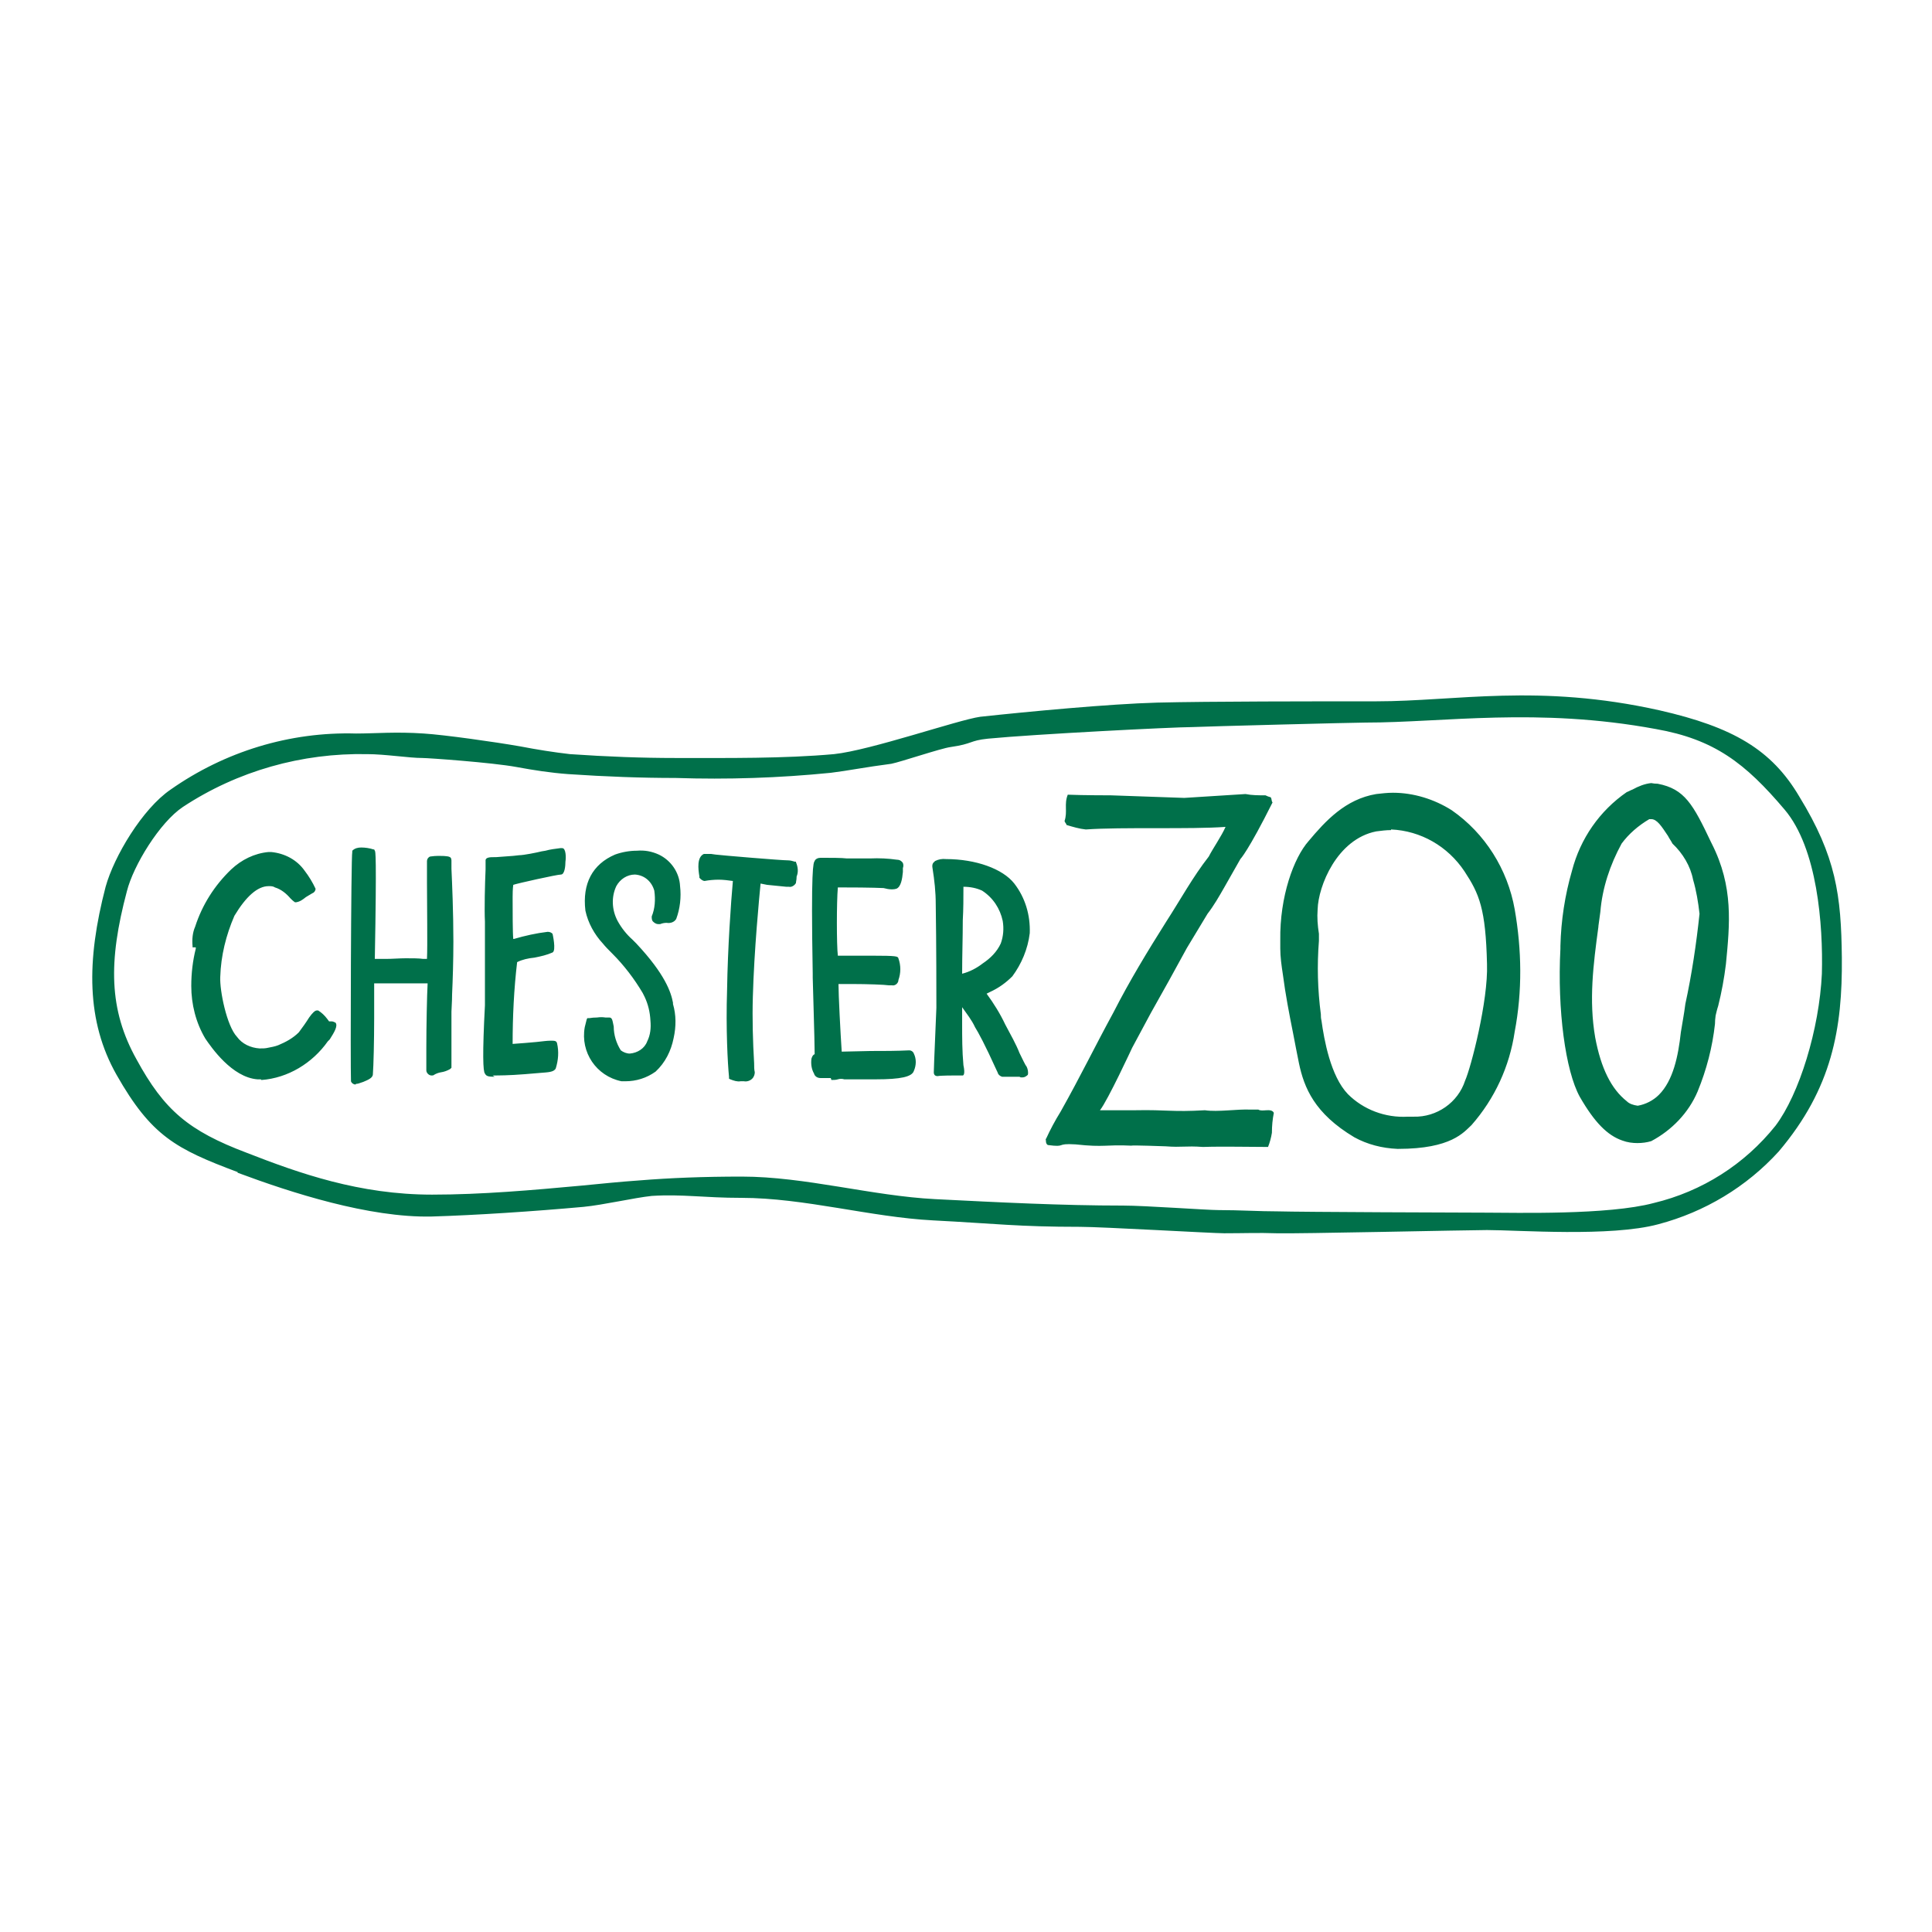 <svg version="1.2" xmlns="http://www.w3.org/2000/svg" viewBox="0 0 300 300" width="300" height="300">
	<title>Person_ChesterZoo_300x300</title>
	<style>
		.s0 { fill: #00704a } 
	</style>
	<g id="Layer 1">
		<path class="s0" d="m36.9 182c-9.6-3.6-13.4-5.6-18.8-15.1-4.7-8.3-4.7-17.7-1.7-29.2 1.3-4.7 5.7-12.1 10.1-15.1 8.4-5.9 18.5-9 28.8-8.7 2.9 0 6.2-0.3 10.5 0 3.2 0.2 11 1.3 15 2 2.6 0.5 5.1 0.9 7.7 1.2 5.8 0.4 11.2 0.6 16.4 0.6 8.2 0 16.8 0.1 24.6-0.6 5.7-0.6 19.2-5.3 22.7-5.8 7.4-0.8 20.1-2 27.5-2.2 8-0.2 24.6-0.2 34-0.2 12.4 0 25.2-2.8 44 1.4 11.4 2.6 17.4 6.1 21.7 13.4 5.7 9.3 6.5 15.3 6.6 25 0.1 11-1.5 20.3-9.8 30.1-5 5.5-11.5 9.4-18.7 11.3-7.4 2-21.8 0.9-26.6 0.9-2.8 0-29.8 0.6-32.7 0.5-2.9-0.1-4.9 0-8.1 0-1.8 0-19-1-22.4-1-9.6 0-13.1-0.5-22.8-1-9.7-0.5-20-3.5-29.8-3.5-5.8 0-9.1-0.6-13.9-0.3-2.8 0.3-7.5 1.4-10.6 1.7-7.7 0.7-16.8 1.3-23.6 1.5-9.7 0.2-21.8-3.7-30.1-6.8m20.1-65c-10.1-0.2-20.1 2.6-28.6 8.2-3.6 2.4-7.7 9.1-8.7 13.1-2.9 10.9-2.8 18.4 1.5 26.1 4.3 7.9 8.1 11.1 17.1 14.5 8.2 3.2 17.5 6.5 28.8 6.5 7.7 0 15.6-0.7 23.2-1.4 3.1-0.3 6-0.6 8.9-0.8 4.9-0.4 10.1-0.6 16-0.6 9.8 0 20.2 3 30 3.5 9.9 0.5 19.7 1 29.2 1 3.4 0 13 0.7 14.8 0.7 3.3 0 6.3 0.2 9.3 0.2 3 0.1 29.5 0.2 32.3 0.2 4.5 0 18.9 0.4 26-1.5 7.5-1.8 14.1-6 18.9-12 3.7-4.9 6.8-15 7.2-23.6 0.2-7.6-0.7-19.5-5.8-25.5-6.1-7.2-10.9-10.9-20-12.5-18.4-3.4-32.9-1-45.1-1-1.7 0-24.9 0.6-26.9 0.7-2.8 0-24.5 1.1-31.7 1.8-2.9 0.3-2.3 0.8-5.8 1.3-1.5 0.2-7.7 2.3-9.2 2.6-3.9 0.5-6.9 1.1-9.4 1.4q-12 1.2-24.1 0.8c-5.3 0-10.8-0.2-16.7-0.6-2.7-0.2-5.3-0.6-8-1.1-3.8-0.7-13.7-1.4-14.6-1.4-2.1 0-5.8-0.6-8.6-0.6zm-16.5 50.5h-0.5c-4-0.3-7.2-5-8.1-6.3-1.5-2.5-2.2-5.4-2.2-8.2q0-3 0.7-5.8c0 0 0-0.1 0-0.2-0.1 0-0.2 0-0.4 0h-0.1v-0.2c-0.1-1 0-2.1 0.4-3 1.1-3.4 3-6.4 5.6-8.9 1.6-1.5 3.6-2.5 5.8-2.7h0.4c2.1 0.2 4 1.2 5.2 2.9q1 1.3 1.7 2.8c0 0.3-0.2 0.6-0.5 0.7-0.3 0.2-0.7 0.4-1 0.6-0.5 0.4-0.9 0.7-1.5 0.8-0.1 0-0.2 0-0.2 0-0.3-0.2-0.5-0.4-0.7-0.6-0.6-0.7-1.4-1.4-2.4-1.7-0.3-0.2-0.6-0.2-1-0.2-1.7 0-3.5 1.6-5.3 4.6-1.3 3-2.1 6.2-2.2 9.5-0.1 2.1 1 7.6 2.6 9.3 0.8 1.1 2.1 1.7 3.5 1.8 0.5 0 0.9 0 1.3-0.1 0.5-0.1 1.1-0.2 1.6-0.4 1.2-0.5 2.3-1.1 3.2-2 0.6-0.8 1.1-1.5 1.6-2.3 0.5-0.7 0.9-1.1 1.2-1.1 0.1 0 0.2 0 0.2 0q0.8 0.5 1.4 1.3l0.3 0.4c0.2 0 0.3 0 0.4 0 0.2 0 0.4 0.1 0.6 0.2 0.4 0.5-0.2 1.5-0.9 2.6l-0.3 0.3c-2.4 3.4-6.2 5.7-10.3 6m14.6 0.7c-0.3 0-0.6-0.2-0.7-0.5-0.1-2.1 0-35 0.2-35.6v-0.2c0.4-0.4 0.9-0.5 1.4-0.5 0.6 0 1.3 0.1 1.9 0.3h0.1l0.1 0.2c0.1 0.1 0.3 0.4 0 16.8q0.7 0 1.7 0c1 0 2.2-0.1 3.1-0.1 1 0 2.1 0 2.7 0.1h0.6c0.1-2.1 0-8.2 0-11.8v-0.2c0-1.7 0-3 0-3.2 0-0.3 0.2-0.6 0.5-0.7q0.7-0.1 1.3-0.1c1.4 0 1.7 0.1 1.9 0.3q0.1 0.2 0.1 0.4c0 0.1 0 0.6 0 1.3 0.1 2.2 0.3 6.7 0.3 11.3 0 3-0.1 6-0.2 8.2 0 1.2-0.1 2.2-0.1 2.7v1c0 2 0 6.1 0 7.5v0.2l-0.2 0.2q-0.7 0.4-1.4 0.5-0.6 0.1-1.1 0.4c-0.1 0.1-0.2 0.1-0.4 0.1-0.4 0-0.8-0.4-0.8-0.8 0-0.3 0-1.6 0-3.3v-0.2c0-3.3 0.1-8.2 0.2-10h-5.2-3.1c0 1.3 0 3.2 0 5.2v0.2c0 3.5-0.1 7.5-0.2 8.7 0 0.6-0.8 0.9-1.5 1.2l-0.3 0.1c-0.3 0.1-0.5 0.2-0.8 0.2m21.5-1.1c-1 0-1.3-0.1-1.5-0.5-0.3-0.3-0.4-3 0-10.6 0-1.2 0-2.1 0-2.4q0-2.5 0-5c0-2 0-3.8 0-5.6-0.1-1.9 0-5.9 0.1-8.1 0-0.6 0-1.1 0-1.4 0-0.5 0.8-0.5 1.3-0.5h0.3l2.7-0.2 0.9-0.1c0.7 0 2.7-0.4 3.5-0.6l0.6-0.1c0.7-0.2 1.5-0.3 2.3-0.4h0.3c0.6 0 0.6 1.5 0.5 2.1 0 0.6-0.1 2-0.7 2-0.6 0-6.9 1.4-7.4 1.6 0 0-0.1 0.5-0.1 1.9v0.2c0 2 0 5.4 0.1 6.3h0.1c1.7-0.5 3.5-0.9 5.2-1.1h0.1q0.4 0 0.7 0.3c0 0 0.6 2.6 0 2.9-0.9 0.4-1.8 0.6-2.8 0.8-1 0.1-1.9 0.3-2.7 0.7-0.5 4.2-0.7 8.5-0.7 12.7 1.4-0.1 2.7-0.2 3.7-0.3 1-0.1 1.6-0.2 2.2-0.2 0.6 0 0.9 0 1 0.4 0.3 1.3 0.2 2.6-0.2 3.9-0.3 0.6-1.2 0.6-2.4 0.7l-2.4 0.2c-2.5 0.2-4.1 0.2-5 0.2m52.5 0.4c-0.6 0-1.2 0-1.6 0-0.5 0-0.9-0.3-1-0.7-0.4-0.7-0.5-1.5-0.4-2.3 0.1-0.3 0.2-0.6 0.5-0.7 0-2.2-0.3-11.3-0.3-11.9v-0.6c-0.3-16.7 0.1-17.2 0.3-17.5 0.1-0.3 0.5-0.5 0.9-0.5h0.4c1 0 3 0 3.7 0.1h3.6q2.1-0.1 4.2 0.2c0.4 0 0.7 0.2 0.9 0.5 0.1 0.3 0.1 0.5 0 0.8q0 0.2 0 0.6c-0.1 1.1-0.3 2.3-1 2.6q-0.3 0.1-0.7 0.1c-0.5 0-0.9-0.1-1.3-0.2-0.1 0-1.6-0.1-6.8-0.1h-0.3c-0.2 2.3-0.2 8.9 0 10.6 1.2 0 3.3 0 5.3 0 3.9 0 4 0.1 4.1 0.4 0.4 1.1 0.4 2.3 0 3.4v0.1c-0.1 0.5-0.6 0.8-1 0.7q-0.2 0-0.5 0c-0.6-0.1-3.4-0.2-5.6-0.2-0.9 0-1.6 0-2.2 0 0 1.7 0.3 7.5 0.5 10.5l4.5-0.1c2 0 4 0 6-0.1 0.3 0 0.6 0.2 0.7 0.5 0.4 0.8 0.4 1.8 0 2.7-0.3 0.9-2 1.3-5.9 1.3h-2.9-0.2-1.8c-0.3-0.1-0.7-0.1-1 0-0.3 0.1-0.7 0.1-1 0.1m29.2-0.5h-1.5q-0.6 0-1.2 0c-0.3-0.1-0.6-0.3-0.7-0.7l-0.1-0.2c-1.9-4.2-2.9-6-3.4-6.8-0.5-1.1-1.3-2.1-2-3.1 0 0.9 0 1.6 0 2.5 0 2.2 0 4.3 0.2 6.5 0.3 1.4 0 1.6-0.1 1.6h-0.2-0.9c-0.2 0-2.4 0-2.8 0.1-0.4 0-0.6-0.2-0.6-0.6 0-0.9 0.4-9.6 0.4-10 0-1.7 0-10-0.1-16.1 0-1.9-0.2-3.7-0.5-5.6q-0.1-0.5 0.1-0.8l0.3-0.3q0.8-0.4 1.7-0.3c4.6 0 8.8 1.5 10.6 3.8 1.7 2.2 2.5 4.9 2.4 7.7-0.3 2.5-1.3 4.8-2.7 6.7-1 1-2.1 1.8-3.4 2.4l-0.6 0.3c1.1 1.5 2.1 3.1 2.9 4.8 0.8 1.5 1.7 3.1 2.2 4.4 0.5 1 0.9 1.9 1.1 2.1 0.2 0.4 0.3 0.9 0.2 1.3-0.2 0.2-0.5 0.4-0.8 0.4h-0.3m-8.9-29.5c0 1.6 0 3.4-0.1 5.1 0 2.7-0.1 5.4-0.1 8.3 1.2-0.3 2.3-0.9 3.2-1.6 1.2-0.8 2.2-1.8 2.8-3.1 0.4-1.1 0.5-2.3 0.3-3.5-0.4-1.9-1.5-3.6-3.2-4.7q-1.3-0.6-2.9-0.6zm-52.5 30.1h-0.6c-3.9-0.8-6.4-4.5-5.7-8.4 0.1-0.4 0.2-0.8 0.3-1.2l0.1-0.2h0.3q0.6-0.1 1.2-0.1 0.7-0.1 1.3 0h0.6c0.5 0 0.5 0.5 0.7 1.4 0 1.3 0.4 2.6 1.1 3.7 0.4 0.3 0.9 0.5 1.4 0.5 1.2-0.1 2.3-0.8 2.7-1.9 0.5-1 0.6-2.1 0.5-3.2q-0.1-2-0.9-3.7l-0.3-0.6c-1.3-2.2-2.9-4.3-4.7-6.1-0.6-0.6-1.1-1.1-1.5-1.6-1.3-1.4-2.3-3.2-2.7-5.1-0.5-4.2 1.1-7.2 4.6-8.7 1.1-0.4 2.3-0.6 3.4-0.6 1.2-0.1 2.3 0.1 3.4 0.6 1.9 0.9 3.2 2.8 3.3 4.9 0.2 1.7 0 3.5-0.6 5.1-0.3 0.5-0.9 0.7-1.5 0.6q-0.5 0-1 0.2-0.2 0-0.3 0c-0.3 0-0.6-0.2-0.8-0.4-0.2-0.2-0.2-0.5-0.2-0.8 0.5-1.2 0.6-2.6 0.4-4-0.4-1.4-1.5-2.4-3-2.5-1.2 0-2.3 0.7-2.9 1.8-0.8 1.7-0.7 3.7 0.2 5.4 0.6 1.1 1.4 2.1 2.3 2.9l0.6 0.6c4.5 4.8 5.4 7.6 5.7 9.2v0.2c0.5 1.7 0.5 3.5 0.1 5.3-0.4 2-1.3 3.8-2.8 5.2-1.4 1-3 1.5-4.7 1.5zm17.9 0c-0.5 0.1-1.1-0.1-1.6-0.3l-0.2-0.1v-0.3c-0.2-2-0.5-7.4-0.3-13.5 0.1-6.5 0.6-13.6 0.9-16.9-0.7-0.1-1.5-0.2-2.2-0.2q-1.1 0-2.2 0.2c-0.2 0-0.5-0.2-0.6-0.3l-0.2-0.2v-0.2c-0.2-1.2-0.4-3 0.7-3.5 0.1 0 0.2 0 0.3 0 0.3 0 0.5 0 0.8 0l0.7 0.1c0.7 0.1 10.2 0.9 11.3 0.9 0.3 0 0.7 0.1 1 0.2h0.2v0.1c0.3 0.7 0.4 1.5 0.1 2.2q0 0.4-0.1 0.9v0.1c-0.2 0.4-0.7 0.7-1.1 0.6h-0.4c-1.1-0.1-2.1-0.2-3-0.3l-1-0.2c-0.2 2.1-1 10.3-1.2 17.6-0.1 3.4 0 6.9 0.2 10.3 0 0.5 0 1 0.1 1.4 0 0.3-0.1 0.7-0.4 1-0.3 0.3-0.8 0.5-1.3 0.4zm139.3 9.6c-0.8 0-1.6-0.1-2.4-0.4-2.3-0.8-4.3-2.8-6.6-6.8-2.2-4-3.5-13.4-3-23v-0.4c0.1-4 0.7-7.9 1.8-11.7 1.3-5 4.3-9.3 8.5-12.2 0.3-0.1 0.6-0.3 0.9-0.4 0.9-0.5 1.9-0.9 2.9-1q0.5 0.1 1 0.1c4.2 0.8 5.5 3.2 8.3 9.1l0.1 0.2c3.4 6.7 2.8 12.5 2.2 18.7q-0.4 3.3-1.2 6.5c-0.2 0.6-0.3 1.1-0.4 1.5q-0.1 0.7-0.1 1.3c-0.4 3.6-1.3 7.1-2.7 10.5-1.4 3.3-4 6-7.2 7.7q-1 0.3-2.2 0.3m2.2-50.3c-0.1 0-0.2 0-0.3 0-1.7 1-3.2 2.3-4.3 3.8-1.8 3.3-3 6.9-3.3 10.6l-0.3 2.2v0.1c-0.8 5.9-1.5 11.4-0.5 17.2 0.9 4.8 2.5 8 4.9 9.9 0.4 0.4 1 0.6 1.7 0.7 1.2-0.2 2.4-0.8 3.3-1.7 2.2-2.2 3-6 3.4-9.7 0.2-1.3 0.5-2.8 0.7-4.4 1-4.6 1.7-9.3 2.2-14-0.2-1.8-0.5-3.6-1-5.3-0.4-2.1-1.6-4.1-3.2-5.6-0.2-0.4-0.5-0.8-0.7-1.2-1-1.5-1.7-2.6-2.6-2.6zm-39.4 51.2c-2.4-0.1-4.7-0.7-6.7-1.8-6.2-3.7-7.8-7.7-8.6-11.5-0.3-1.5-0.6-3-0.9-4.6-0.6-3-1.2-6.1-1.6-9.2-0.2-1.3-0.4-2.7-0.4-4v-1.3c-0.1-6.8 2.1-12.8 4.4-15.4 2.6-3.1 5.7-6.5 10.5-7.3 0.9-0.1 1.7-0.2 2.6-0.2 3.2 0 6.4 1 9.1 2.7 5.2 3.6 8.7 9.2 9.8 15.4 1.1 6.3 1.2 12.7 0 19-0.8 5.4-3.1 10.4-6.7 14.5-1.2 1.1-3.1 3.7-11.4 3.7m-1.1-49.5c-0.8 0-1.5 0.1-2.3 0.2-6.1 1.2-9 8.5-9.1 12.1-0.1 1.3 0 2.5 0.2 3.8 0 0.1 0 0.6 0 1.1-0.3 3.8-0.2 7.6 0.3 11.4 0 0.3 0 0.6 0.1 1 0.4 2.9 1.4 8.6 4.1 11.4 2.4 2.4 5.8 3.7 9.3 3.5h0.9c3.6 0.1 6.9-2.2 8-5.6 0.9-2 3.6-12.4 3.4-18.1-0.2-8.6-1.2-10.9-3.5-14.4-2.6-3.9-6.8-6.3-11.4-6.5m-32.1-4.9c0 0 9.5-0.6 9.5-0.6 1 0.2 2 0.2 3.1 0.2q0.4 0.2 0.8 0.3c0.2 0.2 0.1 0.6 0.3 0.8-3.8 7.6-5 8.8-5 8.8 0 0-2 3.5-2.5 4.4-0.8 1.4-1.6 2.8-2.6 4.1l-3.2 5.3-2.8 5.1-2.8 5-2.9 5.4c0 0-3.8 8.2-5 9.7 2.4 0 3 0 5.4 0 5.1-0.1 5.7 0.3 10.9 0 2 0.3 5-0.2 7.1-0.1 0.1 0 1.1 0 1.2 0 0.6 0.4 2-0.3 2.4 0.5-0.2 1-0.3 2-0.3 3.1q-0.2 1.2-0.6 2.2c-2.9 0-7.1-0.1-10.1 0-2.8-0.2-3.2 0.1-5.8-0.1-0.1 0-5.3-0.2-5.3-0.1-4.1-0.2-4.1 0.3-8.7-0.2-3.2-0.2-1.3 0.5-4.3 0.1-0.3-0.2-0.3-0.5-0.3-0.9 0.1-0.5-0.2 0.6 0 0q1-2.2 2.3-4.3c3.2-5.7 5.1-9.7 8.2-15.4 2.5-4.9 5.3-9.5 8.2-14.1 2.2-3.4 4.1-6.9 6.6-10.1 0.6-1.2 2-3.2 2.6-4.6-5.4 0.4-16.1 0-21.7 0.4-1-0.1-2-0.4-3-0.7 0-0.2-0.2-0.3-0.3-0.6 0.5-1.5-0.1-2.6 0.5-4.1 2.3 0.1 6.7 0.1 6.7 0.1z"/>
	</g>
</svg>